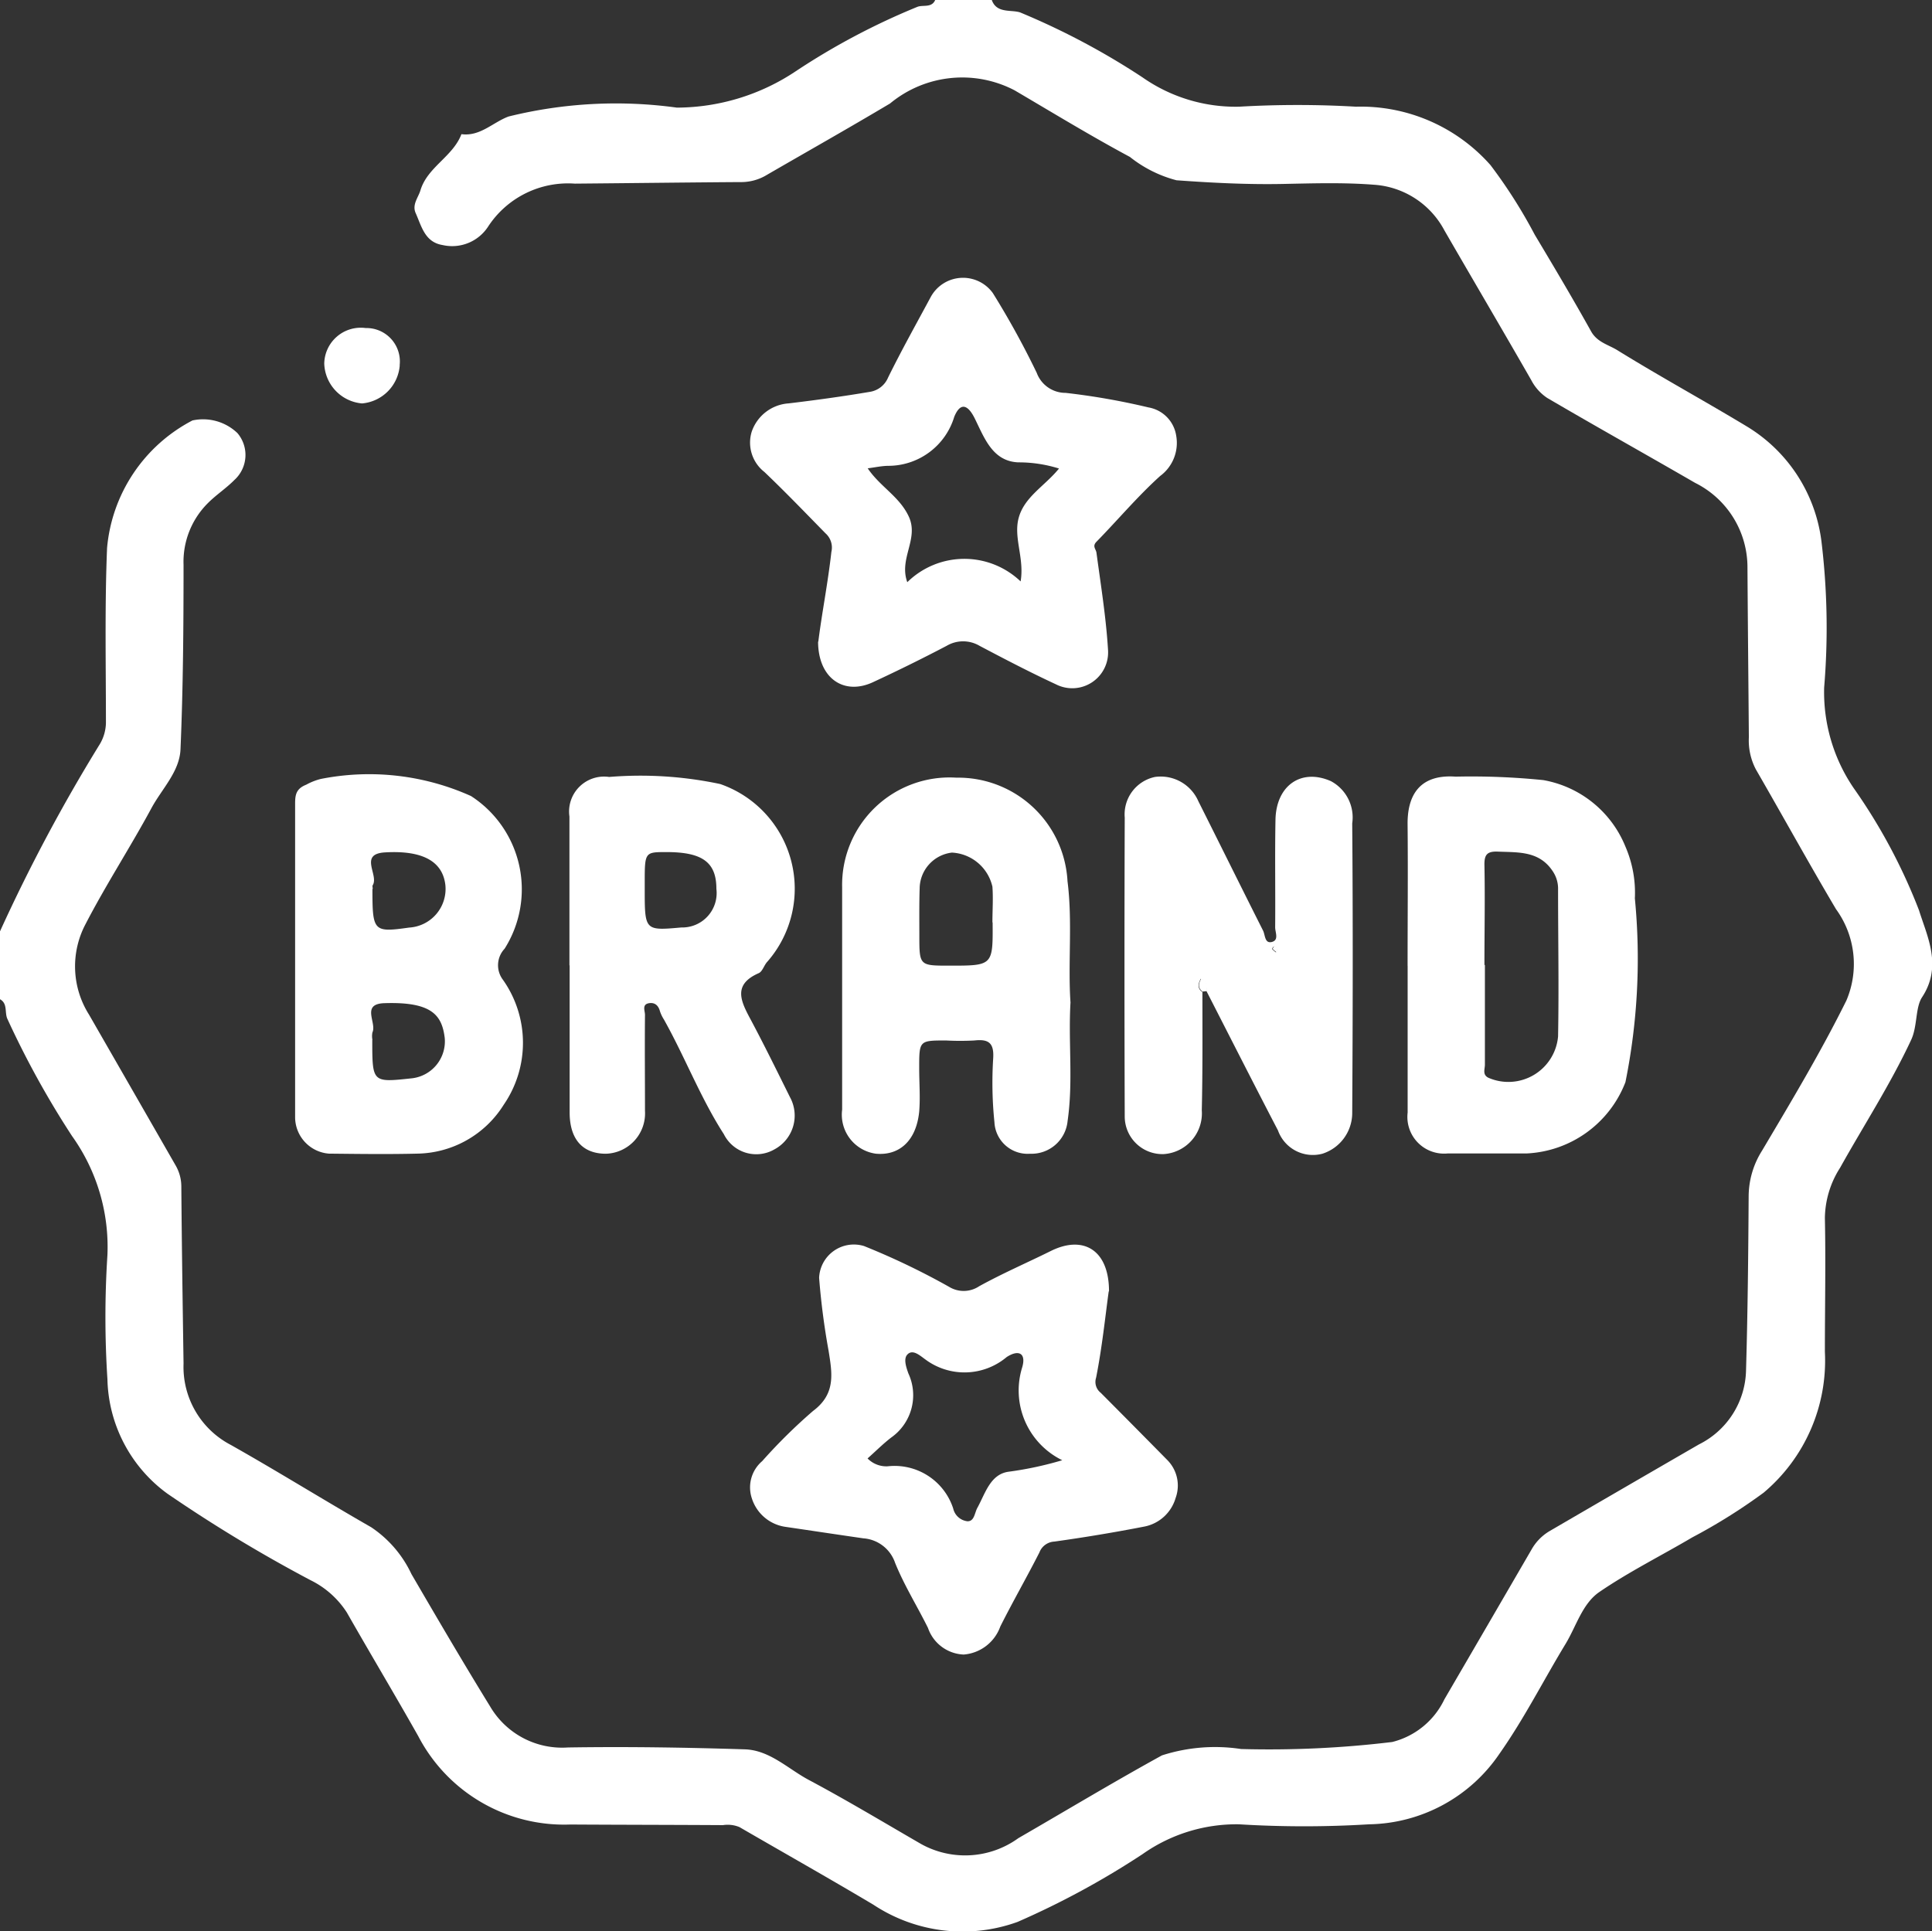 <svg id="Group_18" data-name="Group 18" xmlns="http://www.w3.org/2000/svg" xmlns:xlink="http://www.w3.org/1999/xlink" width="37.335" height="37.327" viewBox="0 0 37.335 37.327">
  <rect x="0" y="0" width="37.335" height="37.327" fill="#333333" stroke="none"/>
  <defs>
    <clipPath id="clip-path">
      <rect id="Rectangle_16" data-name="Rectangle 16" width="37.335" height="37.327" fill="#fff"/>
    </clipPath>
  </defs>
  <g id="Group_17" data-name="Group 17" transform="translate(0 0)" clip-path="url(#clip-path)">
    <path id="Path_343" data-name="Path 343" d="M19.166,0c.094.266.378.182.55.241a14.158,14.158,0,0,1,2.362,1.254,3.135,3.135,0,0,0,1.869.567,19.532,19.532,0,0,1,2.256,0,3.346,3.346,0,0,1,2.6,1.129,9.771,9.771,0,0,1,.855,1.345c.37.618.738,1.238,1.089,1.868.118.212.336.258.507.364.821.508,1.67.971,2.5,1.472a3.034,3.034,0,0,1,1.444,2.218,13.885,13.885,0,0,1,.053,2.828,3.292,3.292,0,0,0,.571,1.946,10.928,10.928,0,0,1,1.262,2.361c.159.511.455,1.08.058,1.682-.13.2-.087.556-.208.819-.4.859-.915,1.651-1.375,2.475a1.84,1.84,0,0,0-.294.97c.018.862,0,1.724,0,2.586a3.335,3.335,0,0,1-1.184,2.724,10.987,10.987,0,0,1-1.379.864c-.6.354-1.223.664-1.795,1.055-.328.225-.444.656-.651,1-.429.706-.8,1.445-1.278,2.124a3.105,3.105,0,0,1-2.522,1.366,20.566,20.566,0,0,1-2.512,0,3.147,3.147,0,0,0-1.864.576,16.069,16.069,0,0,1-2.415,1.31,3.123,3.123,0,0,1-2.787-.332c-.856-.51-1.726-1-2.588-1.5a.592.592,0,0,0-.319-.038c-.984-.006-1.967-.006-2.95-.012a3.178,3.178,0,0,1-2.939-1.709c-.452-.8-.924-1.589-1.379-2.388a1.748,1.748,0,0,0-.7-.624,28.143,28.143,0,0,1-2.769-1.674,2.814,2.814,0,0,1-1.158-2.211,18.663,18.663,0,0,1,0-2.4,3.683,3.683,0,0,0-.684-2.3A17.437,17.437,0,0,1,.14,19.686c-.052-.123.01-.291-.14-.374V18a32.8,32.8,0,0,1,1.932-3.623.835.835,0,0,0,.115-.4c0-1.129-.024-2.259.022-3.386a3.086,3.086,0,0,1,1.65-2.465.961.961,0,0,1,.869.244.653.653,0,0,1-.059.907c-.159.161-.353.287-.512.447a1.6,1.6,0,0,0-.47,1.193c0,1.189-.008,2.379-.059,3.566-.019.432-.361.764-.561,1.135-.408.756-.879,1.479-1.274,2.242a1.747,1.747,0,0,0,.067,1.749q.837,1.456,1.674,2.915a.815.815,0,0,1,.11.408c.009,1.141.026,2.281.043,3.422a1.7,1.7,0,0,0,.912,1.571c.913.515,1.8,1.068,2.713,1.591a2.223,2.223,0,0,1,.779.906c.5.858,1,1.713,1.519,2.556a1.613,1.613,0,0,0,1.505.795c1.138-.018,2.277,0,3.415.036.482.014.835.375,1.237.59.736.392,1.452.823,2.175,1.241a1.754,1.754,0,0,0,1.877-.114c.924-.534,1.839-1.085,2.775-1.6a3.346,3.346,0,0,1,1.53-.123,19.812,19.812,0,0,0,2.921-.136,1.527,1.527,0,0,0,1.007-.824q.843-1.446,1.684-2.895a.962.962,0,0,1,.349-.357q1.442-.84,2.886-1.675a1.639,1.639,0,0,0,.91-1.419c.033-1.128.044-2.258.051-3.387a1.665,1.665,0,0,1,.259-.872c.565-.953,1.136-1.905,1.629-2.9a1.8,1.8,0,0,0-.2-1.767c-.529-.893-1.028-1.8-1.548-2.7a1.2,1.2,0,0,1-.136-.621c-.009-1.093-.02-2.186-.027-3.279a1.823,1.823,0,0,0-1.012-1.639c-.95-.55-1.909-1.085-2.856-1.64a.924.924,0,0,1-.31-.345c-.555-.968-1.121-1.929-1.679-2.895a1.665,1.665,0,0,0-1.366-.882c-.579-.045-1.161-.027-1.743-.015-.689.014-1.38-.021-2.068-.071a2.425,2.425,0,0,1-.9-.451c-.755-.405-1.488-.852-2.228-1.287A2.186,2.186,0,0,0,17.2,2c-.8.477-1.609.933-2.415,1.4a.953.953,0,0,1-.483.119c-1.065.007-2.13.021-3.194.03a1.844,1.844,0,0,0-1.672.825.828.828,0,0,1-.883.362c-.344-.056-.406-.362-.52-.617-.074-.165.05-.3.092-.441.136-.451.627-.65.792-1.085.362.048.607-.228.91-.341a8.632,8.632,0,0,1,3.253-.172,4.158,4.158,0,0,0,2.293-.7A13.451,13.451,0,0,1,17.731.131c.11-.04.275.024.341-.131Z" transform="translate(0 0)" fill="#fff"/>
    <path id="Path_344" data-name="Path 344" d="M19.16,13.646c.063-.518.184-1.124.253-1.739a.367.367,0,0,0-.114-.36c-.392-.4-.776-.8-1.181-1.186a.719.719,0,0,1-.246-.773.811.811,0,0,1,.716-.552c.528-.063,1.056-.136,1.581-.225a.457.457,0,0,0,.34-.275c.259-.526.546-1.039.824-1.556a.71.71,0,0,1,1.2-.076,16.394,16.394,0,0,1,.848,1.541.593.593,0,0,0,.559.388,13.384,13.384,0,0,1,1.6.281.654.654,0,0,1,.537.55.794.794,0,0,1-.31.775c-.437.394-.818.849-1.231,1.271-.088.09-.008.141,0,.216.084.623.185,1.247.223,1.873a.693.693,0,0,1-1.006.667c-.5-.232-.989-.487-1.476-.744a.626.626,0,0,0-.637,0q-.7.367-1.418.7c-.561.265-1.066-.067-1.066-.786m4.655-3.341a2.592,2.592,0,0,0-.786-.119c-.494-.021-.651-.462-.838-.842-.143-.292-.287-.314-.4-.037a1.332,1.332,0,0,1-1.266.946c-.133,0-.266.031-.406.048.241.359.623.549.8.946.186.427-.2.8-.035,1.255a1.573,1.573,0,0,1,2.19-.015c.076-.449-.141-.842-.038-1.226.109-.409.508-.62.779-.955" transform="translate(-3.347 -1.24)" fill="#fff"/>
    <path id="Path_345" data-name="Path 345" d="M24.771,30.517c-.067.491-.128,1.083-.243,1.664a.266.266,0,0,0,.089.293q.646.649,1.287,1.3a.7.7,0,0,1,.16.734.786.786,0,0,1-.6.551q-.868.169-1.744.291a.326.326,0,0,0-.288.21c-.245.482-.514.95-.756,1.432a.819.819,0,0,1-.707.541.761.761,0,0,1-.69-.514c-.209-.422-.461-.825-.636-1.259a.7.7,0,0,0-.613-.473c-.5-.072-1.008-.149-1.513-.223a.8.8,0,0,1-.642-.55.667.667,0,0,1,.2-.719,10.44,10.44,0,0,1,.983-.97c.444-.331.369-.729.3-1.163a14.035,14.035,0,0,1-.183-1.409.672.672,0,0,1,.868-.615,14.022,14.022,0,0,1,1.645.789.539.539,0,0,0,.58-.012c.451-.249.926-.454,1.388-.683.63-.311,1.122-.013,1.121.78m-.9,3.267a1.5,1.5,0,0,1-.778-1.795c.081-.272-.065-.353-.3-.2a1.267,1.267,0,0,1-1.572.045c-.1-.071-.237-.2-.341-.1-.084.079-.034.237.014.371a1,1,0,0,1-.329,1.237c-.162.124-.306.27-.46.406a.509.509,0,0,0,.388.152,1.191,1.191,0,0,1,1.267.815.319.319,0,0,0,.274.247c.136.006.14-.165.193-.259.156-.284.252-.659.617-.7a6.754,6.754,0,0,0,1.032-.223" transform="translate(-3.346 -5.556)" fill="#fff"/>
    <path id="Path_346" data-name="Path 346" d="M28.255,22.629c0,.764.006,1.53-.012,2.294a.789.789,0,0,1-.736.847.728.728,0,0,1-.753-.712q-.01-2.9,0-5.792a.739.739,0,0,1,.584-.785.794.794,0,0,1,.839.47c.418.832.83,1.667,1.25,2.5.042.083.03.256.171.219s.062-.188.063-.284c.006-.692-.007-1.385.006-2.076.013-.668.5-1,1.071-.748a.794.794,0,0,1,.412.816c.015,1.87.011,3.74,0,5.61a.828.828,0,0,1-.577.775.716.716,0,0,1-.858-.451c-.465-.893-.92-1.791-1.379-2.687-.014-.09.022-.2-.114-.242-.046.089-.071.175.025.251m1.453-.821c-.008-.038-.026-.067-.067-.051-.015,0-.033.042-.029.047a.539.539,0,0,0,.072.063l.024-.059" transform="translate(-5.019 -3.465)" fill="#fff"/>
    <path id="Path_347" data-name="Path 347" d="M7.019,21.94c0-.982,0-1.964,0-2.946,0-.17.019-.289.214-.366a1.168,1.168,0,0,1,.285-.112,4.8,4.8,0,0,1,2.9.331,2.147,2.147,0,0,1,.649,2.951.465.465,0,0,0-.032.6,2.112,2.112,0,0,1,.014,2.417,2.005,2.005,0,0,1-1.667.943c-.569.014-1.14.006-1.71,0a.709.709,0,0,1-.653-.689c0-.522,0-1.043,0-1.565s0-1.042,0-1.564M8.51,23.559c0,.825,0,.825.748.745a.719.719,0,0,0,.652-.784c-.054-.431-.239-.7-1.164-.67-.461.014-.145.379-.233.565a.369.369,0,0,0,0,.144m0-2.917c0,.824.019.844.71.747a.748.748,0,0,0,.7-.818c-.05-.457-.432-.678-1.167-.635-.513.03-.115.437-.237.634-.011.017,0,.047,0,.071" transform="translate(-1.316 -3.462)" fill="#fff"/>
    <path id="Path_348" data-name="Path 348" d="M33.482,22.135c0-.911.009-1.821,0-2.732-.007-.558.225-.977.928-.927a13.773,13.773,0,0,1,1.695.067,2.109,2.109,0,0,1,1.587,1.286,2.243,2.243,0,0,1,.182,1,12.055,12.055,0,0,1-.182,3.551,2.154,2.154,0,0,1-1.9,1.378c-.509,0-1.02,0-1.53,0a.709.709,0,0,1-.779-.789q0-1.42,0-2.841m1.493-.013c0,.643,0,1.286,0,1.929,0,.085-.053.195.071.253a.964.964,0,0,0,1.343-.8c.018-.946,0-1.893,0-2.839a.6.6,0,0,0-.094-.34c-.261-.41-.667-.376-1.069-.393-.208-.008-.264.058-.26.262.013.643,0,1.286,0,1.929" transform="translate(-6.281 -3.466)" fill="#fff"/>
    <path id="Path_349" data-name="Path 349" d="M24.444,22.841c-.045.77.054,1.535-.056,2.293a.7.7,0,0,1-.725.634.642.642,0,0,1-.689-.609,7.471,7.471,0,0,1-.024-1.236c.019-.3-.093-.374-.363-.344a5.11,5.11,0,0,1-.547,0c-.52,0-.52,0-.52.539,0,.279.023.561,0,.837-.058.574-.395.855-.84.812a.761.761,0,0,1-.649-.851c0-1.432,0-2.865,0-4.3A2.076,2.076,0,0,1,22.24,18.5a2.115,2.115,0,0,1,2.146,2c.1.786.006,1.574.058,2.35m-1.509-1.552c0-.23.017-.462,0-.691a.847.847,0,0,0-.782-.659.705.705,0,0,0-.624.692c-.01.3-.006.605-.006.908,0,.585,0,.585.582.585.84,0,.84,0,.834-.836" transform="translate(-3.757 -3.47)" fill="#fff"/>
    <path id="Path_350" data-name="Path 350" d="M13.545,22.123c0-.959,0-1.917,0-2.876a.676.676,0,0,1,.767-.765,7.425,7.425,0,0,1,2.147.137,2.142,2.142,0,0,1,.912,3.432c-.065.067-.094.191-.168.223-.5.219-.35.535-.163.883.267.5.515,1.006.766,1.512a.741.741,0,0,1-.3,1.011.7.7,0,0,1-.977-.294c-.451-.7-.75-1.488-1.158-2.216a.708.708,0,0,1-.076-.158c-.029-.107-.092-.171-.2-.159-.158.018-.089.149-.09.227-.006.618,0,1.237,0,1.856a.78.78,0,0,1-.756.828c-.449,0-.7-.279-.7-.8,0-.946,0-1.893,0-2.839M15,20.644c0,.81,0,.81.708.747a.665.665,0,0,0,.677-.746c0-.513-.268-.711-.965-.711-.42,0-.42,0-.42.6Z" transform="translate(-2.541 -3.466)" fill="#fff"/>
    <path id="Path_351" data-name="Path 351" d="M9.172,8.525a.8.8,0,0,1-.729.736.8.8,0,0,1-.73-.77.706.706,0,0,1,.8-.687.646.646,0,0,1,.657.721" transform="translate(-1.447 -1.464)" fill="#fff"/>
    <path id="Path_352" data-name="Path 352" d="M28.588,23.532c-.1-.076-.071-.162-.025-.25.136.038.1.151.114.241l-.089.009" transform="translate(-5.351 -4.368)" fill="#fff"/>
    <path id="Path_353" data-name="Path 353" d="M30.37,22.566l-.024.059a.539.539,0,0,1-.072-.063s.015-.042.029-.047c.041-.015.058.013.067.051" transform="translate(-5.68 -4.223)" fill="#fff"/>
  </g>
</svg>
